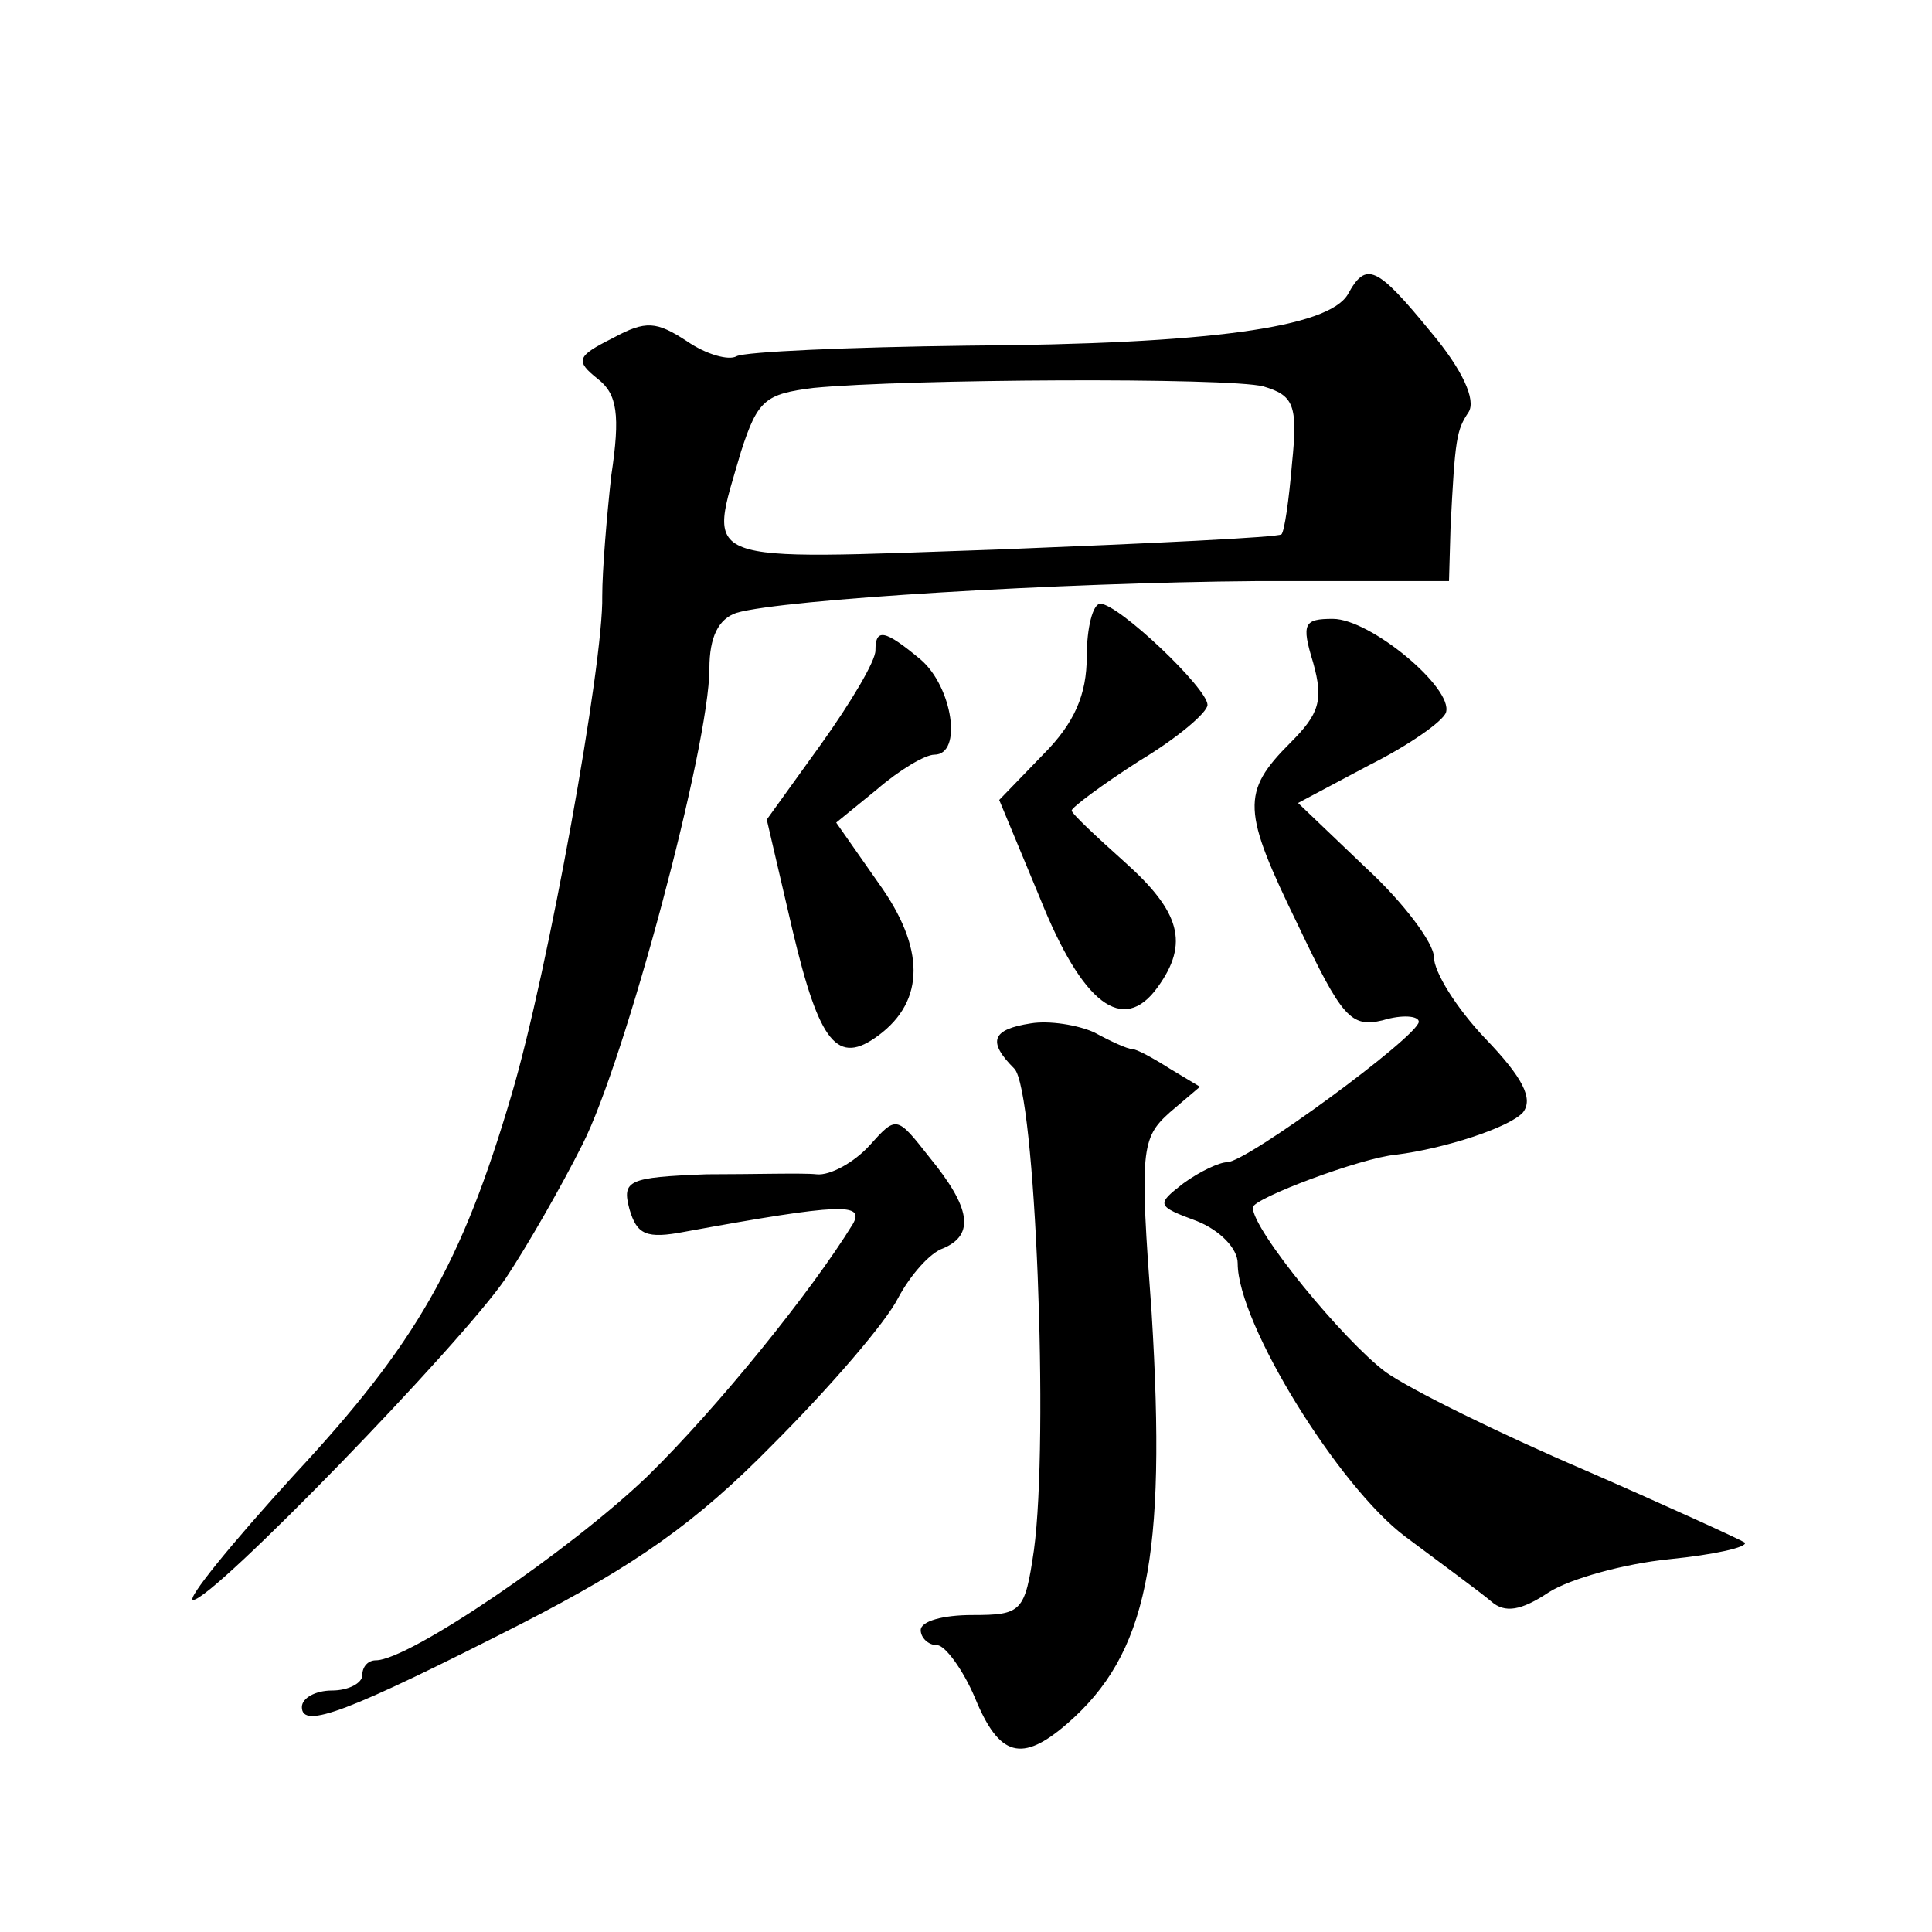 <?xml version="1.0" standalone="no"?>
<!DOCTYPE svg PUBLIC "-//W3C//DTD SVG 20010904//EN"
 "http://www.w3.org/TR/2001/REC-SVG-20010904/DTD/svg10.dtd">
<svg version="1.0" xmlns="http://www.w3.org/2000/svg"
 width="128pt" height="128pt" viewBox="0 0 128 128"
 preserveAspectRatio="xMidYMid meet">
<g transform="translate(0,128) scale(0.1,-0.1)"
fill="#0" stroke="none">
<path d="M893 1085 c-13 -22 -92 -33 -252 -34 -79 -1 -147 -4 -153 -7 -5 -3 -20
1 -33 10 -20 13 -27 14 -49 2 -24 -12 -25 -15 -10 -27 13 -10 15 -24 9 -64 -3 -27
-6 -63 -6 -80 1 -44 -36 -249 -60 -330 -33 -112 -63 -165 -144 -252 -42 -46 -72
-83 -67 -83 13 0 177 169 207 213 14 21 37 61 51 89 28 55 84 264 84 315 0 21 6
33 18 37 31 9 215 20 344 21 l128 0 1 35 c3 60 4 65 12 77 5 8 -4 28 -25 53 -36
44 -43 47 -55 25z m-56 -61 c20 -6 23 -12 19 -51 -2 -24 -5 -45 -7 -47 -2 -2 -86
-6 -186 -10 -204 -7 -194 -11 -172 65 11 34 16 38 48 42 62 6 275 7 298 1z M720
845 c0 -25 -8 -44 -29 -65 l-29 -30 27 -65 c28 -70 55 -91 78 -59 21 29 15 50 -22
83 -19 17 -35 32 -35 34 0 2 20 17 45 33 25 15 45 32 45 37 0 11 -59 67 -71 67
-5 0 -9 -16 -9 -35z M870 841 c7 -25 4 -34 -15 -53 -33 -33 -32 -45 5 -121 29 -61
35 -68 56 -63 13 4 24 3 24 -1 -1 -10 -114 -93 -127 -93 -5 0 -18 -6 -29 -14 -18
-14 -18 -15 9 -25 15 -6 27 -18 27 -28 0 -40 67 -148 111 -181 24 -18 50 -37 57
-43 9 -8 20 -6 38 6 14 9 50 19 80 22 30 3 52 8 50 11 -3 2 -51 24 -106 48 -56
24 -115 53 -132 65 -28 21 -88 94 -88 109 0 6 72 33 95 35 32 4 75 18 84 28 7 9
0 23 -25 49 -19 20 -34 44 -34 54 0 9 -20 36 -45 59 l-45 43 47 25 c26 13 49 29
51 35 5 16 -50 62 -75 62 -19 0 -21 -3 -13 -29z M580 849 c0 -7 -16 -34 -36 -62
l-36 -50 17 -73 c18 -76 30 -90 57 -70 31 23 31 58 0 101 l-28 40 27 22 c15 13
32 23 38 23 19 0 12 45 -9 63 -24 20 -30 21 -30 6z M683 602 c-26 -4 -29 -12 -11
-30 14 -14 23 -246 13 -319 -6 -41 -8 -43 -41 -43 -19 0 -34 -4 -34 -10 0 -5 5
-10 11 -10 5 0 17 -16 25 -35 16 -39 31 -43 61 -17 53 46 66 109 56 272 -8 108
-7 116 12 133 l20 17 -20 12 c-11 7 -22 13 -25 13 -3 0 -14 5 -25 11 -11 5 -30
8 -42 6z M576 521 c-10 -11 -26 -20 -35 -19 -9 1 -41 0 -73 0 -52 -2 -56 -4 -51
-23 5 -17 11 -20 37 -15 104 19 119 19 111 5 -27 -44 -89 -121 -136 -167 -51 -49
-158 -122 -180 -122 -5 0 -9 -4 -9 -10 0 -5 -9 -10 -20 -10 -11 0 -20 -5 -20 -11
0 -15 31 -3 145 55 76 39 116 67 167 119 38 38 75 81 83 97 8 15 21 30 30 33 21
9 18 27 -9 60 -22 28 -22 28 -40 8z"/>
</g>
</svg>
